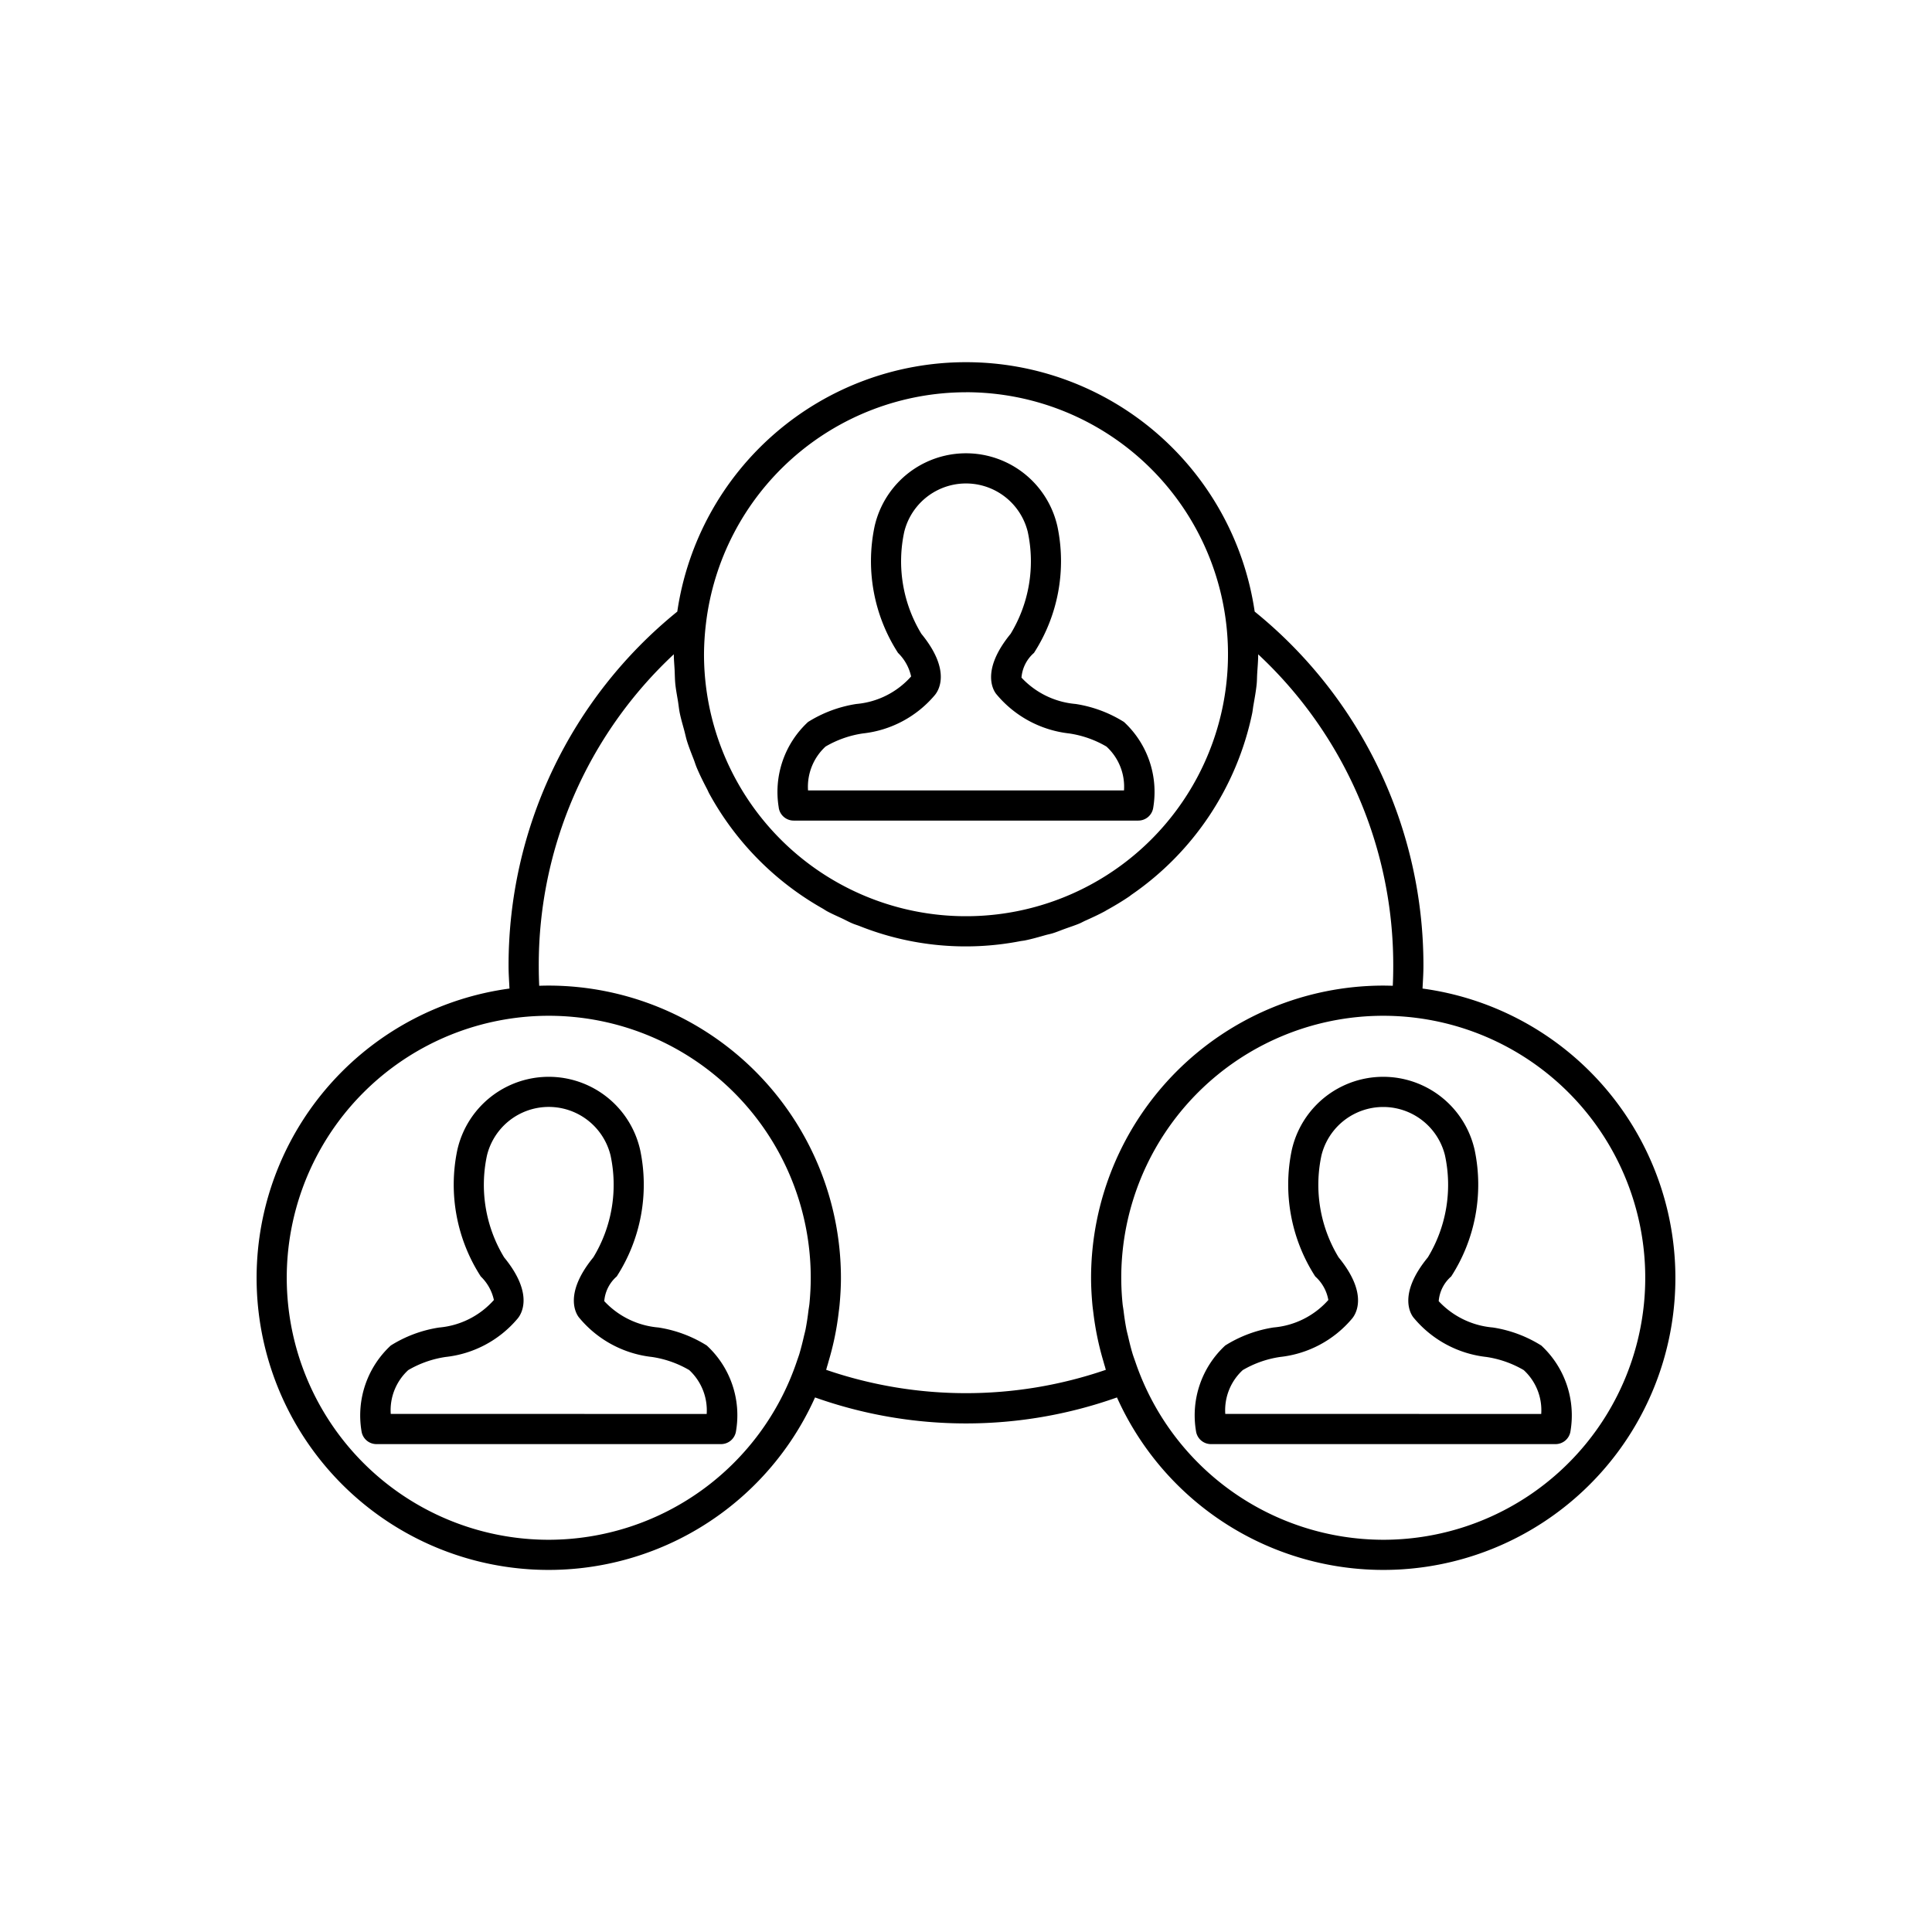 <svg xmlns="http://www.w3.org/2000/svg" width="64" height="64" viewBox="0 0 64 64"><path d="M23.412 44.571a4.222 4.222 0 0 0-1.601-.596 2.768 2.768 0 0 1-1.794-.873 1.212 1.212 0 0 1 .413-.818 5.606 5.606 0 0 0 .78-4.174 3.104 3.104 0 0 0-6.064 0 5.61 5.61 0 0 0 .78 4.174 1.536 1.536 0 0 1 .435.78 2.745 2.745 0 0 1-1.815.912 4.204 4.204 0 0 0-1.6.595 3.155 3.155 0 0 0-.97 2.841.5.5 0 0 0 .495.426h11.416a.502.502 0 0 0 .495-.434 3.14 3.14 0 0 0-.97-2.833zm-10.468 2.267a1.803 1.803 0 0 1 .58-1.452 3.447 3.447 0 0 1 1.239-.435 3.623 3.623 0 0 0 2.373-1.259c.108-.12.591-.786-.436-2.04a4.633 4.633 0 0 1-.568-3.378 2.107 2.107 0 0 1 4.093 0 4.63 4.63 0 0 1-.57 3.377c-1.026 1.255-.542 1.921-.46 2.01a3.649 3.649 0 0 0 2.4 1.29 3.441 3.441 0 0 1 1.237.435 1.82 1.82 0 0 1 .578 1.453zm34.179-14.09c.012-.249.03-.496.03-.748a15.073 15.073 0 0 0-5.59-11.74 9.666 9.666 0 0 0-19.127 0A15.074 15.074 0 0 0 16.847 32c0 .252.018.499.03.747a9.673 9.673 0 1 0 10.122 13.545 14.954 14.954 0 0 0 10.002 0 9.673 9.673 0 1 0 10.122-13.545zM32 12.993a8.679 8.679 0 1 1-8.679 8.678 8.879 8.879 0 0 1 .063-1A8.688 8.688 0 0 1 32 12.994zM18.179 51.007a8.679 8.679 0 1 1 8.678-8.679c0 .29-.016.574-.043.856-.008.078-.023.155-.033.232a8.713 8.713 0 0 1-.093.609c-.017.085-.04.168-.06.253a9.47 9.47 0 0 1-.145.563c-.026.085-.058.17-.086.254a8.688 8.688 0 0 1-8.218 5.912zm18.454-5.63a14.262 14.262 0 0 1-9.266 0c.014-.041.023-.084.036-.125.019-.058.034-.118.051-.177q.1-.337.175-.68a9.463 9.463 0 0 0 .152-.908c.01-.084.022-.168.03-.253.028-.3.046-.601.046-.906a9.69 9.69 0 0 0-9.678-9.679q-.16 0-.317.006-.015-.325-.015-.655a14.074 14.074 0 0 1 4.474-10.326c0 .172.017.339.026.508.008.16.008.322.024.48.02.19.056.375.087.562.021.132.034.267.06.397.04.194.096.38.147.57.032.118.056.24.092.357.065.207.145.407.223.608.036.092.064.19.103.28.103.244.221.479.343.711.023.044.041.091.065.135a9.744 9.744 0 0 0 3.752 3.81c.05.028.097.062.147.09.166.09.339.165.51.245.113.053.221.114.336.162.077.033.157.056.234.086a9.499 9.499 0 0 0 5.333.501c.048-.009.097-.012.145-.022.232-.047.457-.112.682-.176.08-.023.165-.038.245-.063.135-.042.264-.097.397-.145.165-.06.332-.113.492-.18.065-.028.125-.063.19-.092.222-.1.443-.201.656-.317.016-.008.03-.02.046-.028.257-.142.51-.293.752-.457.026-.018.05-.039.075-.057a9.697 9.697 0 0 0 3.999-6.018c.017-.086.024-.175.04-.262.04-.23.083-.461.107-.698.012-.119.01-.241.018-.361.013-.208.032-.414.032-.625A14.072 14.072 0 0 1 46.153 32q0 .33-.015.655-.157-.005-.317-.006a9.69 9.69 0 0 0-9.678 9.68c0 .302.018.603.045.902.009.089.021.176.032.265a9.651 9.651 0 0 0 .32 1.56c.02.067.037.136.059.203.012.039.02.079.034.118zm9.188 5.63a8.688 8.688 0 0 1-8.207-5.883c-.034-.097-.07-.194-.1-.292a8.62 8.62 0 0 1-.136-.528c-.022-.095-.048-.189-.067-.285a8.665 8.665 0 0 1-.09-.587c-.01-.083-.027-.166-.035-.25a8.725 8.725 0 0 1-.043-.854 8.679 8.679 0 1 1 8.678 8.679zm5.234-6.436a4.226 4.226 0 0 0-1.6-.596 2.773 2.773 0 0 1-1.796-.872 1.211 1.211 0 0 1 .414-.819 5.61 5.61 0 0 0 .78-4.174 3.104 3.104 0 0 0-6.064 0 5.61 5.61 0 0 0 .78 4.174 1.365 1.365 0 0 1 .434.78 2.737 2.737 0 0 1-1.815.91 4.226 4.226 0 0 0-1.6.597 3.15 3.15 0 0 0-.968 2.842.5.5 0 0 0 .494.425H51.53a.5.5 0 0 0 .494-.425 3.155 3.155 0 0 0-.968-2.842zm-10.466 2.267a1.806 1.806 0 0 1 .579-1.452 3.435 3.435 0 0 1 1.237-.435 3.622 3.622 0 0 0 2.373-1.258c.108-.12.593-.787-.435-2.042a4.635 4.635 0 0 1-.568-3.377 2.107 2.107 0 0 1 4.092 0 4.635 4.635 0 0 1-.567 3.377c-1.029 1.254-.545 1.92-.463 2.01a3.65 3.65 0 0 0 2.4 1.29 3.442 3.442 0 0 1 1.238.435 1.803 1.803 0 0 1 .58 1.453zm-14.792-20.08a.5.5 0 0 0 .495.425h11.416a.5.5 0 0 0 .494-.426 3.155 3.155 0 0 0-.969-2.841 4.222 4.222 0 0 0-1.601-.596 2.774 2.774 0 0 1-1.794-.873 1.213 1.213 0 0 1 .414-.819 5.609 5.609 0 0 0 .78-4.173 3.104 3.104 0 0 0-6.064 0 5.604 5.604 0 0 0 .78 4.173 1.56 1.56 0 0 1 .434.78 2.74 2.74 0 0 1-1.814.912 4.22 4.22 0 0 0-1.6.596 3.156 3.156 0 0 0-.97 2.841zm1.55-2.027a3.43 3.43 0 0 1 1.237-.435 3.628 3.628 0 0 0 2.373-1.258c.108-.121.592-.787-.436-2.043a4.628 4.628 0 0 1-.567-3.376 2.107 2.107 0 0 1 4.092 0 4.632 4.632 0 0 1-.567 3.376c-1.028 1.256-.545 1.922-.463 2.012a3.657 3.657 0 0 0 2.399 1.289 3.423 3.423 0 0 1 1.238.435 1.8 1.8 0 0 1 .581 1.452H26.767a1.81 1.81 0 0 1 .58-1.452z" class="a"/></svg>
